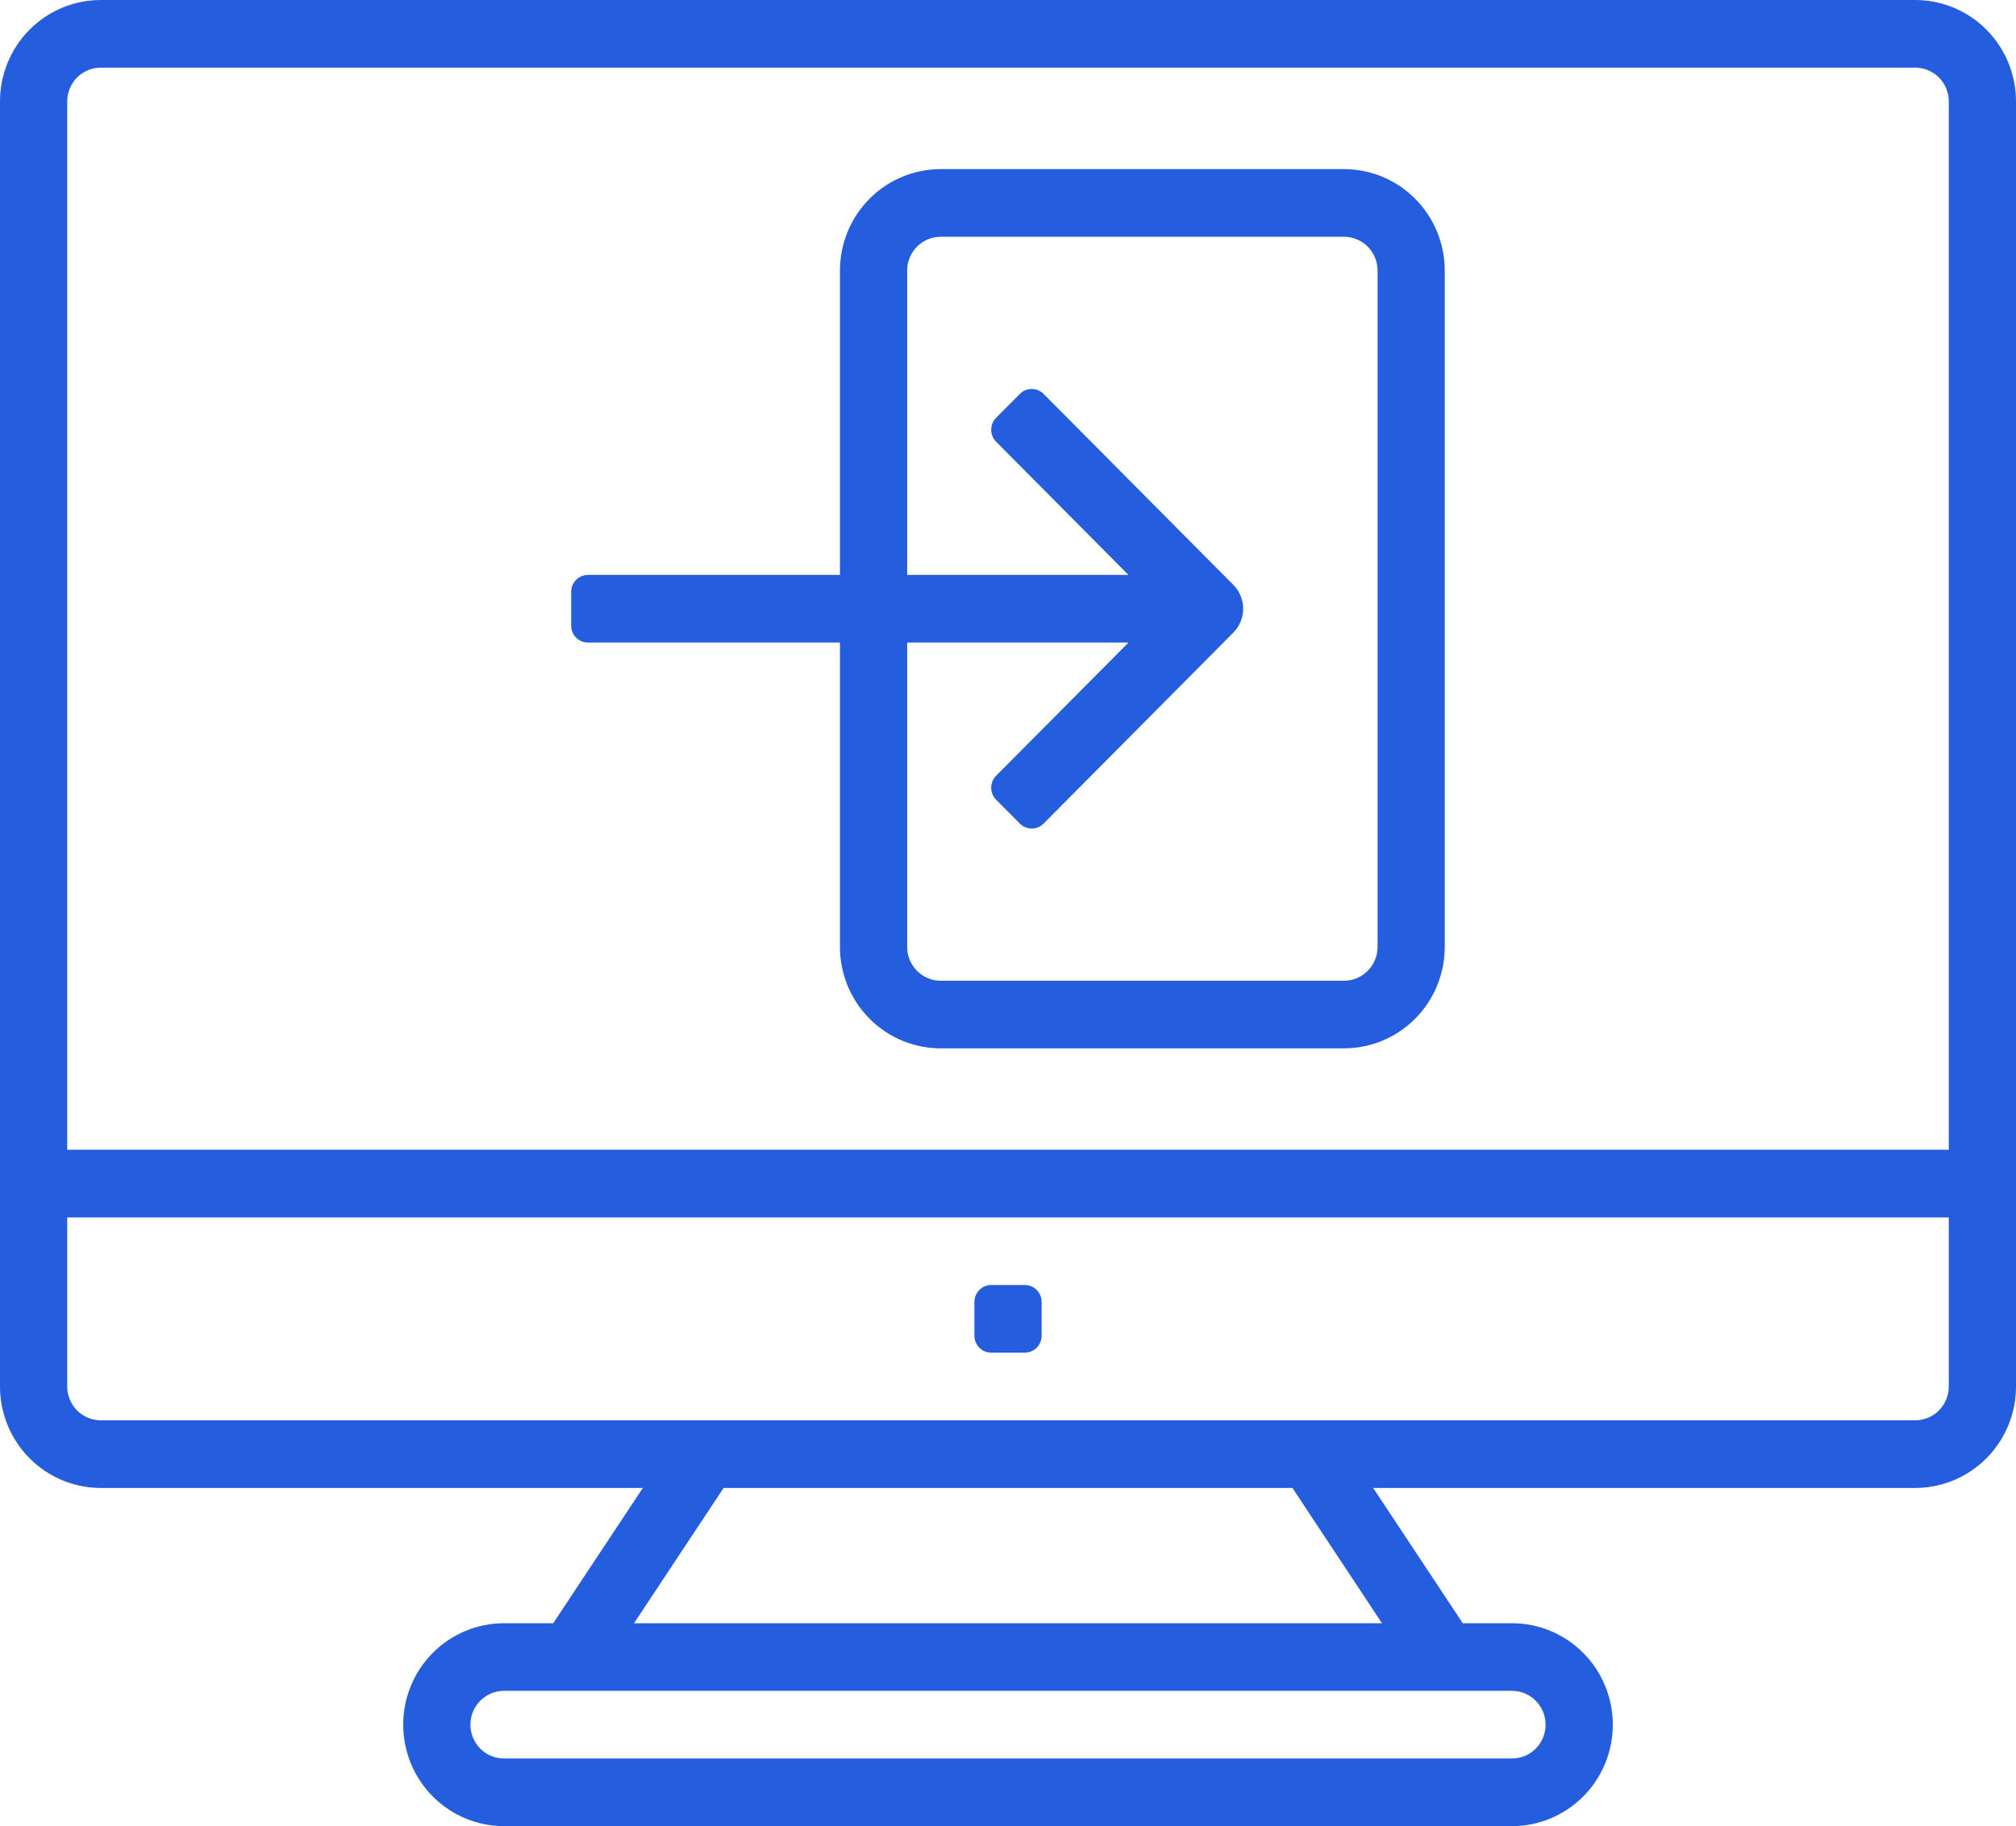 <svg width="53" height="48" viewBox="0 0 53 48" fill="none" xmlns="http://www.w3.org/2000/svg">
<path d="M35.332 4.445H24.732C24.029 4.445 23.355 4.726 22.858 5.226C22.361 5.726 22.082 6.405 22.082 7.112V15.112H15.457C15.34 15.112 15.228 15.159 15.145 15.242C15.062 15.325 15.016 15.438 15.016 15.556V16.445C15.016 16.563 15.062 16.676 15.145 16.76C15.228 16.843 15.34 16.89 15.457 16.89H22.082V24.89C22.082 25.597 22.361 26.275 22.858 26.775C23.355 27.276 24.029 27.556 24.732 27.556H35.332C36.035 27.556 36.709 27.276 37.206 26.775C37.703 26.275 37.982 25.597 37.982 24.89V7.112C37.982 6.405 37.703 5.726 37.206 5.226C36.709 4.726 36.035 4.445 35.332 4.445ZM36.216 24.89C36.216 25.125 36.123 25.352 35.957 25.518C35.791 25.685 35.567 25.779 35.332 25.779H24.732C24.498 25.779 24.273 25.685 24.108 25.518C23.942 25.352 23.849 25.125 23.849 24.89V16.89H29.667L26.187 20.391C26.104 20.474 26.058 20.587 26.058 20.705C26.058 20.823 26.104 20.936 26.187 21.02L26.812 21.648C26.895 21.731 27.007 21.778 27.124 21.778C27.241 21.778 27.353 21.731 27.436 21.648L32.423 16.629C32.589 16.463 32.682 16.237 32.682 16.001C32.682 15.765 32.589 15.539 32.423 15.372L27.436 10.354C27.353 10.27 27.241 10.224 27.124 10.224C27.007 10.224 26.895 10.27 26.812 10.354L26.187 10.982C26.104 11.066 26.058 11.179 26.058 11.296C26.058 11.414 26.104 11.527 26.187 11.611L29.667 15.112H23.849V7.112C23.849 6.876 23.942 6.65 24.108 6.483C24.273 6.317 24.498 6.223 24.732 6.223H35.332C35.567 6.223 35.791 6.317 35.957 6.483C36.123 6.65 36.216 6.876 36.216 7.112V24.89Z" fill="#245DDD"/>
<path d="M50.35 0H2.65C1.947 0 1.273 0.281 0.776 0.781C0.279 1.281 0 1.959 0 2.667V36.444C0 37.152 0.279 37.83 0.776 38.33C1.273 38.83 1.947 39.111 2.65 39.111H16.9L14.544 42.667H13.25C12.547 42.667 11.873 42.948 11.376 43.448C10.879 43.948 10.6 44.626 10.6 45.333C10.6 46.041 10.879 46.719 11.376 47.219C11.873 47.719 12.547 48 13.25 48H39.75C40.453 48 41.127 47.719 41.624 47.219C42.121 46.719 42.4 46.041 42.4 45.333C42.4 44.626 42.121 43.948 41.624 43.448C41.127 42.948 40.453 42.667 39.75 42.667H38.456L36.1 39.111H50.35C51.053 39.111 51.727 38.83 52.224 38.33C52.721 37.83 53 37.152 53 36.444V2.667C53 1.959 52.721 1.281 52.224 0.781C51.727 0.281 51.053 0 50.35 0ZM2.65 1.778H50.35C50.584 1.778 50.809 1.871 50.975 2.038C51.14 2.205 51.233 2.431 51.233 2.667V30.222H1.767V2.667C1.767 2.431 1.86 2.205 2.025 2.038C2.191 1.871 2.416 1.778 2.65 1.778ZM40.633 45.333C40.633 45.569 40.54 45.795 40.375 45.962C40.209 46.129 39.984 46.222 39.75 46.222H13.25C13.016 46.222 12.791 46.129 12.625 45.962C12.46 45.795 12.367 45.569 12.367 45.333C12.367 45.098 12.46 44.871 12.625 44.705C12.791 44.538 13.016 44.444 13.25 44.444H39.75C39.984 44.444 40.209 44.538 40.375 44.705C40.54 44.871 40.633 45.098 40.633 45.333ZM36.332 42.667H16.668L19.023 39.111H33.978L36.332 42.667ZM50.35 37.333H2.65C2.416 37.333 2.191 37.24 2.025 37.073C1.86 36.906 1.767 36.68 1.767 36.444V32H51.233V36.444C51.233 36.68 51.14 36.906 50.975 37.073C50.809 37.24 50.584 37.333 50.35 37.333Z" fill="#245DDD"/>
<path d="M25.617 35.111V34.222C25.617 34.104 25.664 33.991 25.747 33.907C25.829 33.824 25.942 33.777 26.059 33.777H26.942C27.059 33.777 27.172 33.824 27.255 33.907C27.337 33.991 27.384 34.104 27.384 34.222V35.111C27.384 35.229 27.337 35.342 27.255 35.425C27.172 35.508 27.059 35.555 26.942 35.555H26.059C25.942 35.555 25.829 35.508 25.747 35.425C25.664 35.342 25.617 35.229 25.617 35.111Z" fill="#245DDD"/>
</svg>
